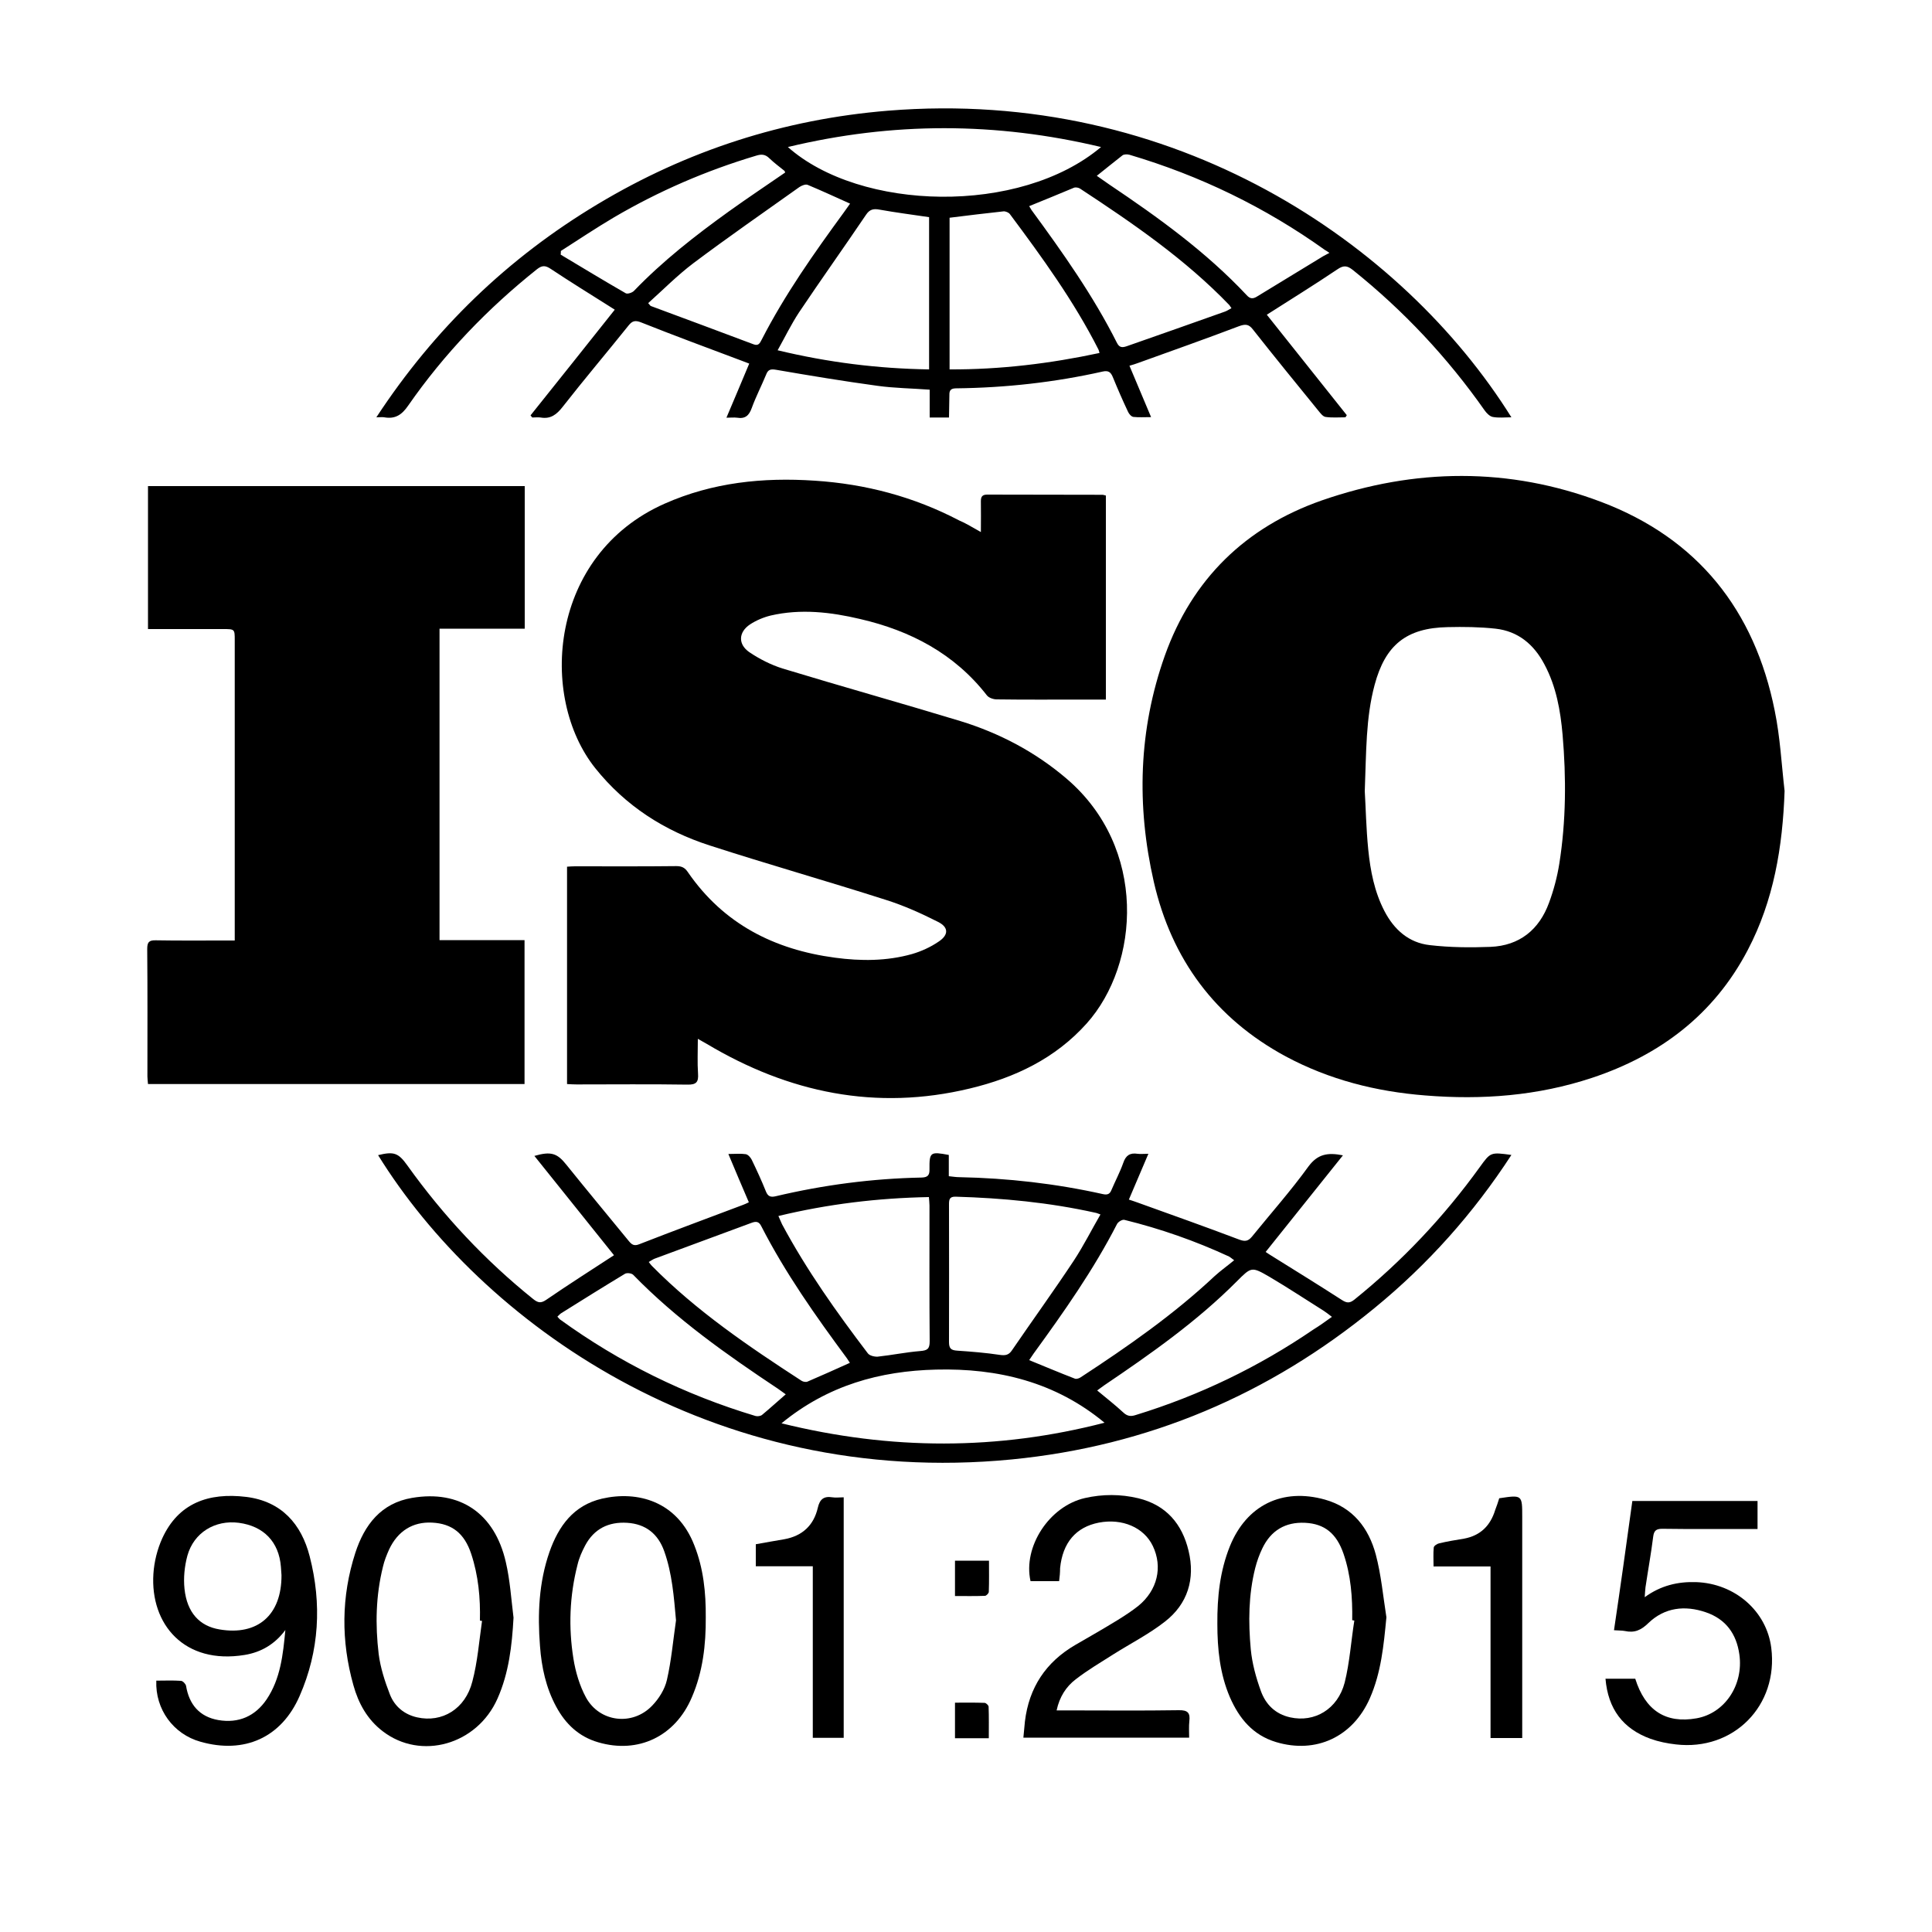 <?xml version="1.0" encoding="utf-8"?>
<!-- Generator: Adobe Illustrator 28.0.0, SVG Export Plug-In . SVG Version: 6.00 Build 0)  -->
<svg version="1.1" id="Background_Complete" xmlns="http://www.w3.org/2000/svg" xmlns:xlink="http://www.w3.org/1999/xlink"
	 x="0px" y="0px" viewBox="0 0 100 100" style="enable-background:new 0 0 100 100;" xml:space="preserve">
<g id="Ozx9Tt_00000136398439733869041050000005911994779198359222_">
	<g>
		<path d="M92.37,40.94c-0.1,2.89-0.56,5.67-1.91,8.24c-1.75,3.34-4.54,5.44-8.06,6.61c-2.81,0.93-5.69,1.15-8.63,0.91
			c-2.54-0.2-4.96-0.81-7.22-2.02c-3.65-1.97-5.91-5.03-6.83-9.04c-0.9-3.94-0.79-7.87,0.57-11.7c1.41-3.96,4.18-6.66,8.13-8.04
			c4.81-1.67,9.68-1.73,14.46,0.08c4.99,1.89,7.94,5.6,8.98,10.81C92.14,38.15,92.21,39.55,92.37,40.94z M70.64,40.95
			c0.05,0.81,0.07,1.92,0.18,3.02c0.11,1.1,0.32,2.19,0.84,3.19c0.5,0.96,1.26,1.64,2.35,1.76c1.03,0.12,2.09,0.13,3.13,0.09
			c1.51-0.06,2.53-0.89,3.04-2.29c0.24-0.65,0.42-1.33,0.53-2.02c0.35-2.21,0.36-4.44,0.17-6.66c-0.11-1.26-0.33-2.51-0.94-3.65
			c-0.54-1.03-1.36-1.72-2.53-1.85c-0.82-0.09-1.65-0.1-2.48-0.08c-2.14,0.04-3.23,0.93-3.78,2.99
			C70.69,37.16,70.72,38.91,70.64,40.95z"/>
		<path d="M50.77,27.54c0-0.59,0.01-1.1,0-1.6c0-0.23,0.07-0.34,0.33-0.34c1.98,0.01,3.96,0,5.95,0.01c0.06,0,0.11,0.02,0.19,0.04
			c0,3.51,0,7.02,0,10.56c-0.44,0-0.86,0-1.28,0c-1.46,0-2.91,0.01-4.37-0.01c-0.17,0-0.41-0.08-0.51-0.21
			c-1.68-2.16-3.96-3.35-6.56-3.95c-1.52-0.36-3.08-0.54-4.63-0.18c-0.37,0.09-0.75,0.25-1.07,0.46c-0.6,0.4-0.63,1.03-0.03,1.44
			c0.52,0.35,1.11,0.65,1.71,0.84c3.06,0.93,6.14,1.79,9.2,2.72c2.02,0.62,3.87,1.59,5.49,2.97c4.22,3.59,3.8,9.61,1.06,12.68
			c-1.63,1.82-3.72,2.81-6.05,3.37c-4.86,1.17-9.38,0.22-13.62-2.31c-0.12-0.07-0.25-0.14-0.46-0.26c0,0.66-0.03,1.23,0.01,1.8
			c0.03,0.43-0.08,0.58-0.55,0.57c-1.91-0.03-3.82-0.01-5.73-0.01c-0.16,0-0.31-0.01-0.5-0.02c0-3.76,0-7.48,0-11.25
			c0.14-0.01,0.28-0.02,0.41-0.02c1.75,0,3.5,0.01,5.25-0.01c0.28,0,0.44,0.08,0.6,0.32c1.84,2.67,4.46,4,7.61,4.42
			c1.34,0.18,2.68,0.18,3.99-0.19c0.48-0.14,0.96-0.36,1.37-0.64c0.53-0.35,0.53-0.75-0.04-1.03c-0.87-0.44-1.76-0.84-2.68-1.13
			c-3.03-0.97-6.1-1.84-9.13-2.82c-2.35-0.76-4.36-2.05-5.92-4c-2.95-3.7-2.37-11.05,3.59-13.69c2.48-1.1,5.09-1.37,7.77-1.19
			c2.63,0.17,5.13,0.83,7.48,2.06C49.99,27.08,50.32,27.29,50.77,27.54z"/>
		<path d="M27.16,25.16c0,2.48,0,4.9,0,7.38c-1.47,0-2.92,0-4.41,0c0,5.39,0,10.72,0,16.12c1.45,0,2.91,0,4.4,0
			c0,2.51,0,4.97,0,7.45c-6.49,0-12.97,0-19.49,0c-0.01-0.14-0.03-0.27-0.03-0.39c0-2.2,0.01-4.4-0.01-6.6
			c0-0.34,0.08-0.46,0.44-0.45c1.18,0.02,2.36,0.01,3.54,0.01c0.16,0,0.32,0,0.55,0c0-0.21,0-0.38,0-0.55c0-5,0-9.99,0-14.99
			c0-0.58,0-0.58-0.61-0.58c-1.12,0-2.24,0-3.37,0c-0.16,0-0.32,0-0.51,0c0-2.48,0-4.91,0-7.4C14.16,25.16,20.64,25.16,27.16,25.16z
			"/>
		<path d="M49.12,21.61c-0.36,0-0.65,0-1,0c0-0.48,0-0.95,0-1.44c-0.94-0.07-1.83-0.08-2.7-0.2c-1.76-0.24-3.51-0.53-5.25-0.83
			c-0.29-0.05-0.42-0.01-0.52,0.26c-0.24,0.58-0.53,1.14-0.74,1.72c-0.14,0.39-0.34,0.57-0.76,0.5c-0.15-0.02-0.32,0-0.55,0
			c0.4-0.95,0.79-1.86,1.18-2.8c-0.16-0.06-0.29-0.11-0.42-0.16c-1.73-0.65-3.46-1.29-5.17-1.97c-0.3-0.12-0.46-0.09-0.65,0.15
			c-1.13,1.41-2.3,2.79-3.41,4.21c-0.32,0.41-0.63,0.65-1.15,0.56c-0.14-0.02-0.28,0-0.43,0c-0.03-0.04-0.06-0.07-0.09-0.11
			c1.45-1.81,2.89-3.62,4.36-5.47c-0.1-0.06-0.22-0.14-0.33-0.21c-1-0.63-2-1.25-2.98-1.9c-0.27-0.18-0.44-0.2-0.71,0.01
			c-2.56,2.04-4.8,4.37-6.67,7.06c-0.33,0.48-0.67,0.71-1.24,0.61c-0.1-0.02-0.2,0-0.41,0c3.01-4.59,6.81-8.25,11.45-11.03
			c4.63-2.78,9.65-4.4,15.03-4.84c14.84-1.21,26.65,6.87,32.27,15.87c-0.34,0-0.66,0.04-0.97-0.02c-0.15-0.03-0.31-0.19-0.41-0.33
			c-1.93-2.75-4.2-5.17-6.82-7.27c-0.3-0.24-0.49-0.26-0.82-0.03c-1.19,0.8-2.42,1.56-3.64,2.34c1.36,1.71,2.75,3.46,4.14,5.2
			c-0.02,0.04-0.05,0.07-0.07,0.11c-0.34,0-0.69,0.03-1.03-0.02c-0.14-0.02-0.27-0.2-0.37-0.32c-1.14-1.4-2.28-2.8-3.4-4.22
			c-0.21-0.27-0.39-0.27-0.7-0.16c-1.74,0.66-3.49,1.28-5.24,1.91c-0.13,0.05-0.27,0.09-0.44,0.14c0.37,0.88,0.73,1.73,1.12,2.66
			c-0.35,0-0.64,0.02-0.91-0.01c-0.11-0.01-0.23-0.15-0.28-0.26c-0.28-0.59-0.54-1.19-0.79-1.8c-0.11-0.27-0.24-0.35-0.52-0.29
			c-2.49,0.56-5.02,0.84-7.58,0.87c-0.26,0-0.37,0.08-0.36,0.35C49.14,20.84,49.12,21.2,49.12,21.61z M40.25,18.13
			c2.62,0.63,5.2,0.95,7.84,0.99c0-2.66,0-5.28,0-7.88c-0.88-0.13-1.73-0.24-2.57-0.39c-0.31-0.06-0.51-0.01-0.69,0.26
			c-1.15,1.7-2.34,3.37-3.48,5.07C40.95,16.79,40.63,17.45,40.25,18.13z M56.91,18.27c-0.03-0.11-0.04-0.16-0.06-0.19
			c-1.27-2.5-2.91-4.76-4.58-7c-0.06-0.08-0.22-0.15-0.33-0.14c-0.92,0.1-1.84,0.21-2.79,0.33c0,2.6,0,5.21,0,7.85
			C51.78,19.13,54.34,18.82,56.91,18.27z M56.99,7.61c-5.45-1.3-10.8-1.3-16.21,0C44.52,10.93,52.79,11.15,56.99,7.61z M53.27,10.67
			c0.05,0.08,0.08,0.14,0.12,0.2c1.62,2.21,3.2,4.44,4.43,6.89c0.13,0.25,0.29,0.23,0.5,0.16c1.68-0.59,3.37-1.18,5.05-1.78
			c0.13-0.04,0.24-0.12,0.37-0.19c-0.06-0.08-0.08-0.12-0.11-0.16c-2.29-2.38-4.99-4.23-7.73-6.03c-0.08-0.05-0.23-0.08-0.32-0.04
			C54.83,10.03,54.07,10.35,53.27,10.67z M33.55,15.69c0.1,0.11,0.11,0.14,0.14,0.15c1.77,0.66,3.54,1.31,5.31,1.98
			c0.26,0.1,0.33-0.06,0.42-0.23c1.2-2.34,2.71-4.48,4.26-6.6c0.11-0.15,0.21-0.3,0.32-0.45c-0.76-0.34-1.47-0.67-2.19-0.97
			c-0.11-0.05-0.31,0.03-0.43,0.11c-1.84,1.31-3.69,2.59-5.5,3.95C35.06,14.25,34.33,14.99,33.55,15.69z M56.77,9.1
			c0.23,0.16,0.44,0.31,0.66,0.46c2.53,1.7,5,3.48,7.1,5.72c0.17,0.19,0.32,0.2,0.53,0.07c1.14-0.7,2.29-1.39,3.43-2.09
			c0.08-0.05,0.18-0.09,0.32-0.17c-0.16-0.11-0.19-0.13-0.23-0.15c-3.09-2.21-6.47-3.85-10.12-4.93c-0.11-0.03-0.28-0.03-0.36,0.03
			C57.66,8.38,57.24,8.73,56.77,9.1z M29.03,12.99c0,0.06,0,0.13-0.01,0.19c1.12,0.67,2.24,1.35,3.37,2
			c0.09,0.05,0.33-0.03,0.42-0.12c1.49-1.55,3.18-2.87,4.92-4.12c0.96-0.69,1.94-1.34,2.91-2.01c-0.01-0.04-0.02-0.07-0.04-0.09
			c-0.26-0.21-0.53-0.41-0.77-0.64c-0.22-0.22-0.42-0.23-0.7-0.14c-2.58,0.77-5.03,1.83-7.35,3.19
			C30.85,11.8,29.95,12.4,29.03,12.99z"/>
		<path d="M69.51,59.8c-1.36,1.7-2.66,3.33-4,5c0.09,0.06,0.19,0.13,0.29,0.19c1.22,0.76,2.45,1.52,3.66,2.3
			c0.25,0.16,0.4,0.17,0.64-0.02c2.48-2,4.64-4.29,6.5-6.87c0.55-0.76,0.55-0.77,1.63-0.62c-1.97,3.03-4.32,5.66-7.08,7.92
			c-5.47,4.49-11.73,7.15-18.78,7.84c-15.59,1.52-27.49-7.17-32.8-15.75c0.82-0.2,1.05-0.12,1.52,0.54c1.86,2.6,4.02,4.91,6.51,6.91
			c0.24,0.19,0.39,0.23,0.67,0.04c1.15-0.79,2.33-1.54,3.51-2.31c-1.35-1.68-2.72-3.4-4.12-5.14c0.86-0.25,1.18-0.14,1.65,0.45
			c1.07,1.33,2.16,2.64,3.24,3.96c0.15,0.18,0.27,0.27,0.54,0.16c1.79-0.7,3.58-1.36,5.38-2.04c0.09-0.03,0.18-0.08,0.29-0.13
			c-0.35-0.82-0.69-1.61-1.06-2.5c0.36,0,0.64-0.03,0.9,0.01c0.12,0.02,0.25,0.17,0.31,0.29c0.26,0.54,0.51,1.08,0.73,1.63
			c0.1,0.26,0.24,0.32,0.5,0.26c2.49-0.59,5.01-0.92,7.56-0.97c0.32-0.01,0.42-0.12,0.41-0.44c-0.01-0.88,0.05-0.91,1-0.73
			c0,0.17,0,0.36,0,0.54c0,0.17,0,0.35,0,0.56c0.2,0.02,0.37,0.05,0.54,0.05c2.51,0.05,4.99,0.33,7.45,0.88
			c0.24,0.05,0.35-0.02,0.43-0.22c0.2-0.47,0.44-0.92,0.61-1.4c0.13-0.39,0.35-0.53,0.74-0.47c0.15,0.02,0.31,0,0.56,0
			c-0.35,0.83-0.67,1.58-1.01,2.37c0.17,0.06,0.32,0.1,0.47,0.16c1.75,0.63,3.5,1.25,5.24,1.91c0.3,0.11,0.46,0.09,0.66-0.15
			c0.98-1.21,2.02-2.38,2.93-3.64C68.2,59.74,68.71,59.64,69.51,59.8z M40.29,62.94c0.08,0.17,0.13,0.31,0.19,0.43
			c1.27,2.37,2.82,4.55,4.44,6.68c0.09,0.12,0.34,0.18,0.51,0.17c0.74-0.08,1.46-0.23,2.2-0.29c0.37-0.03,0.49-0.11,0.49-0.5
			c-0.02-2.34-0.01-4.69-0.01-7.03c0-0.14-0.02-0.28-0.03-0.44C45.43,62.01,42.86,62.32,40.29,62.94z M56.96,62.86
			c-0.14-0.05-0.2-0.08-0.27-0.09c-2.38-0.53-4.8-0.76-7.23-0.83c-0.33-0.01-0.34,0.17-0.34,0.41c0,2.37,0.01,4.75,0,7.12
			c0,0.33,0.11,0.42,0.43,0.44c0.74,0.05,1.48,0.11,2.21,0.22c0.29,0.04,0.46,0,0.62-0.24c1.06-1.55,2.16-3.07,3.2-4.64
			C56.08,64.49,56.49,63.67,56.96,62.86z M57.17,73.64c-2.54-2.11-5.52-2.83-8.72-2.75c-2.9,0.07-5.6,0.81-8,2.78
			C46.12,75.07,51.64,75.07,57.17,73.64z M63.88,65.23c-0.19-0.14-0.22-0.17-0.26-0.19c-1.75-0.81-3.55-1.44-5.42-1.9
			c-0.11-0.03-0.32,0.1-0.38,0.21c-1.22,2.38-2.75,4.55-4.32,6.71c-0.08,0.11-0.15,0.23-0.23,0.34c0.81,0.33,1.59,0.66,2.37,0.96
			c0.08,0.03,0.23-0.02,0.31-0.08c2.43-1.59,4.8-3.24,6.92-5.23C63.19,65.76,63.53,65.52,63.88,65.23z M43.99,70.54
			c-0.06-0.09-0.1-0.16-0.15-0.23c-1.62-2.19-3.19-4.41-4.44-6.85c-0.12-0.24-0.27-0.25-0.49-0.17c-1.67,0.62-3.35,1.24-5.03,1.86
			c-0.1,0.04-0.19,0.11-0.3,0.17c0.07,0.09,0.11,0.15,0.16,0.2c2.31,2.34,5.01,4.17,7.75,5.95c0.08,0.05,0.23,0.08,0.31,0.04
			C42.52,71.2,43.24,70.88,43.99,70.54z M68.94,68.16c-0.18-0.14-0.3-0.23-0.42-0.31c-0.94-0.59-1.86-1.2-2.81-1.76
			c-0.93-0.54-0.94-0.52-1.69,0.23c-2.07,2.08-4.45,3.75-6.86,5.38c-0.12,0.08-0.24,0.18-0.37,0.27c0.48,0.4,0.93,0.75,1.34,1.13
			c0.21,0.2,0.39,0.23,0.66,0.14c3.29-1.01,6.36-2.49,9.2-4.43C68.3,68.62,68.59,68.41,68.94,68.16z M40.67,72.17
			c-0.14-0.1-0.26-0.19-0.39-0.28c-2.66-1.77-5.26-3.6-7.5-5.9c-0.08-0.09-0.33-0.12-0.43-0.06c-1.11,0.67-2.2,1.35-3.3,2.04
			c-0.07,0.04-0.12,0.11-0.2,0.18c0.06,0.06,0.09,0.11,0.13,0.14c3.09,2.24,6.46,3.9,10.12,5c0.1,0.03,0.27,0.01,0.35-0.06
			C39.86,72.89,40.24,72.54,40.67,72.17z"/>
		<path d="M8.09,86.99c0.44,0,0.86-0.02,1.28,0.01c0.1,0.01,0.24,0.16,0.26,0.26c0.16,0.97,0.7,1.6,1.67,1.77
			c1.05,0.18,1.91-0.2,2.5-1.07c0.72-1.07,0.85-2.32,0.97-3.59c-0.54,0.73-1.25,1.15-2.11,1.29c-3.12,0.51-4.89-1.59-4.72-4.2
			c0.04-0.62,0.2-1.27,0.46-1.84c0.83-1.81,2.38-2.38,4.35-2.14c1.82,0.23,2.85,1.4,3.28,3.08c0.63,2.45,0.5,4.89-0.52,7.22
			c-0.94,2.16-2.86,3.02-5.14,2.37C8.98,89.76,8.03,88.48,8.09,86.99z M14.57,81.53c-0.01-0.11-0.02-0.27-0.03-0.43
			c-0.1-1.29-0.89-2.11-2.18-2.28c-1.23-0.16-2.33,0.51-2.66,1.7c-0.15,0.55-0.21,1.16-0.15,1.72c0.13,1.23,0.78,1.93,1.82,2.1
			C13.33,84.67,14.58,83.6,14.57,81.53z"/>
		<path d="M71.76,83.71c-0.14,1.45-0.27,2.86-0.86,4.2c-0.88,1.99-2.78,2.88-4.85,2.26c-1.2-0.36-1.91-1.22-2.39-2.32
			c-0.52-1.21-0.65-2.5-0.65-3.8c-0.01-1.38,0.13-2.73,0.65-4.02c0.86-2.12,2.71-3.03,4.92-2.41c1.45,0.41,2.26,1.47,2.63,2.84
			C71.49,81.52,71.59,82.63,71.76,83.71z M70.1,83.88c-0.04-0.01-0.08-0.01-0.11-0.02c0.02-1.17-0.07-2.33-0.45-3.44
			c-0.36-1.04-0.97-1.55-1.99-1.6c-1.02-0.05-1.77,0.4-2.21,1.32c-0.16,0.33-0.28,0.67-0.37,1.02c-0.35,1.39-0.36,2.8-0.23,4.21
			c0.07,0.73,0.27,1.46,0.52,2.15c0.25,0.7,0.75,1.2,1.52,1.37c1.26,0.28,2.46-0.42,2.82-1.8C69.86,86.05,69.93,84.95,70.1,83.88z"
			/>
		<path d="M26.58,83.73c-0.08,1.45-0.24,2.86-0.83,4.19c-1.06,2.39-3.96,3.21-5.94,1.69c-0.8-0.61-1.26-1.45-1.52-2.39
			c-0.64-2.28-0.63-4.58,0.1-6.84c0.47-1.45,1.33-2.58,2.94-2.85c2.47-0.42,4.27,0.79,4.85,3.32C26.4,81.79,26.46,82.77,26.58,83.73
			z M24.95,83.9c-0.04-0.01-0.07-0.01-0.11-0.02c0.03-1.17-0.08-2.33-0.45-3.45c-0.35-1.06-0.99-1.57-2.03-1.62
			c-0.99-0.05-1.77,0.43-2.22,1.39c-0.13,0.29-0.25,0.59-0.32,0.9c-0.37,1.49-0.4,3-0.22,4.51c0.09,0.71,0.32,1.42,0.58,2.09
			c0.24,0.62,0.74,1.04,1.41,1.19c1.29,0.29,2.5-0.43,2.86-1.86C24.72,86.01,24.8,84.94,24.95,83.9z"/>
		<path d="M36.53,83.71c0.01,1.42-0.15,2.82-0.72,4.14c-0.86,2.03-2.78,2.94-4.85,2.33c-1-0.29-1.69-0.95-2.17-1.84
			c-0.53-0.98-0.76-2.04-0.84-3.14c-0.13-1.65-0.06-3.29,0.49-4.87c0.47-1.34,1.25-2.42,2.72-2.76c1.83-0.42,3.89,0.12,4.78,2.42
			C36.41,81.18,36.54,82.43,36.53,83.71z M34.99,83.87c-0.11-1.23-0.2-2.43-0.61-3.58c-0.32-0.9-0.96-1.41-1.92-1.47
			c-0.96-0.06-1.71,0.31-2.17,1.17c-0.17,0.32-0.32,0.66-0.4,1.01c-0.41,1.6-0.47,3.23-0.21,4.85c0.11,0.69,0.32,1.4,0.65,2.01
			c0.7,1.28,2.4,1.49,3.42,0.43c0.35-0.36,0.66-0.85,0.77-1.34C34.75,85.95,34.84,84.9,34.99,83.87z"/>
		<path d="M54.82,81.84c-0.53,0-1.01,0-1.48,0c-0.4-1.78,0.97-3.88,2.81-4.3c0.92-0.21,1.85-0.21,2.77,0.01
			c1.44,0.35,2.27,1.33,2.6,2.72c0.35,1.45-0.04,2.75-1.23,3.67c-0.82,0.64-1.76,1.12-2.65,1.68c-0.66,0.42-1.34,0.82-1.96,1.3
			c-0.5,0.38-0.84,0.91-0.99,1.61c0.2,0,0.36,0,0.52,0c1.94,0,3.88,0.02,5.81-0.01c0.47-0.01,0.59,0.15,0.54,0.57
			c-0.03,0.27-0.01,0.55-0.01,0.85c-2.86,0-5.68,0-8.58,0c0.03-0.28,0.05-0.56,0.08-0.84c0.21-1.75,1.08-3.07,2.61-3.96
			c0.73-0.42,1.46-0.84,2.18-1.28c0.37-0.23,0.74-0.47,1.08-0.74c0.99-0.81,1.27-2.01,0.75-3.1c-0.46-0.96-1.58-1.44-2.79-1.21
			c-1.19,0.23-1.88,1.04-2.01,2.36C54.87,81.4,54.85,81.6,54.82,81.84z"/>
		<path d="M84.49,77.69c2.18,0,4.31,0,6.48,0c0,0.48,0,0.94,0,1.45c-0.21,0-0.41,0-0.6,0c-1.44,0-2.88,0.01-4.33-0.01
			c-0.31,0-0.43,0.09-0.47,0.4c-0.11,0.88-0.27,1.75-0.4,2.63c-0.02,0.14-0.02,0.28-0.04,0.51c0.84-0.61,1.72-0.81,2.66-0.78
			c2.01,0.07,3.65,1.5,3.89,3.4c0.38,2.99-1.95,5.35-4.94,5c-0.44-0.05-0.89-0.14-1.31-0.29c-1.43-0.52-2.2-1.55-2.33-3.11
			c0.52,0,1.03,0,1.54,0c0.52,1.65,1.58,2.33,3.17,2.05c1.47-0.26,2.44-1.73,2.22-3.3c-0.15-1.08-0.71-1.84-1.74-2.19
			c-1.08-0.37-2.13-0.25-2.97,0.56c-0.38,0.37-0.72,0.52-1.22,0.41c-0.15-0.03-0.32-0.02-0.56-0.04
			C83.87,82.16,84.18,79.95,84.49,77.69z"/>
		<path d="M39.12,79.93c0.51-0.09,0.99-0.18,1.48-0.26c0.93-0.17,1.52-0.72,1.73-1.63c0.1-0.44,0.31-0.61,0.75-0.54
			c0.18,0.03,0.37,0,0.59,0c0,4.16,0,8.29,0,12.45c-0.51,0-1.02,0-1.6,0c0-2.94,0-5.89,0-8.88c-1.01,0-1.96,0-2.95,0
			C39.12,80.68,39.12,80.32,39.12,79.93z"/>
		<path d="M77.6,77.55c1.19-0.18,1.19-0.18,1.19,0.96c0,3.62,0,7.25,0,10.87c0,0.18,0,0.37,0,0.58c-0.56,0-1.07,0-1.64,0
			c0-1.48,0-2.96,0-4.44c0-1.47,0-2.93,0-4.44c-0.99,0-1.93,0-2.95,0c0-0.35-0.02-0.67,0.01-0.98c0.01-0.09,0.18-0.2,0.29-0.22
			c0.42-0.1,0.85-0.17,1.28-0.24c0.85-0.16,1.36-0.67,1.61-1.48C77.47,77.95,77.54,77.75,77.6,77.55z"/>
		<path d="M49.43,82.61c0-0.66,0-1.23,0-1.83c0.58,0,1.14,0,1.76,0c0,0.54,0.01,1.08-0.01,1.61c0,0.08-0.13,0.21-0.2,0.21
			C50.47,82.62,49.97,82.61,49.43,82.61z"/>
		<path d="M49.43,88.13c0.52,0,1.02-0.01,1.53,0.01c0.08,0,0.21,0.13,0.21,0.2c0.02,0.53,0.01,1.07,0.01,1.63c-0.61,0-1.17,0-1.75,0
			C49.43,89.36,49.43,88.77,49.43,88.13z"/>
	</g>
</g>
</svg>
